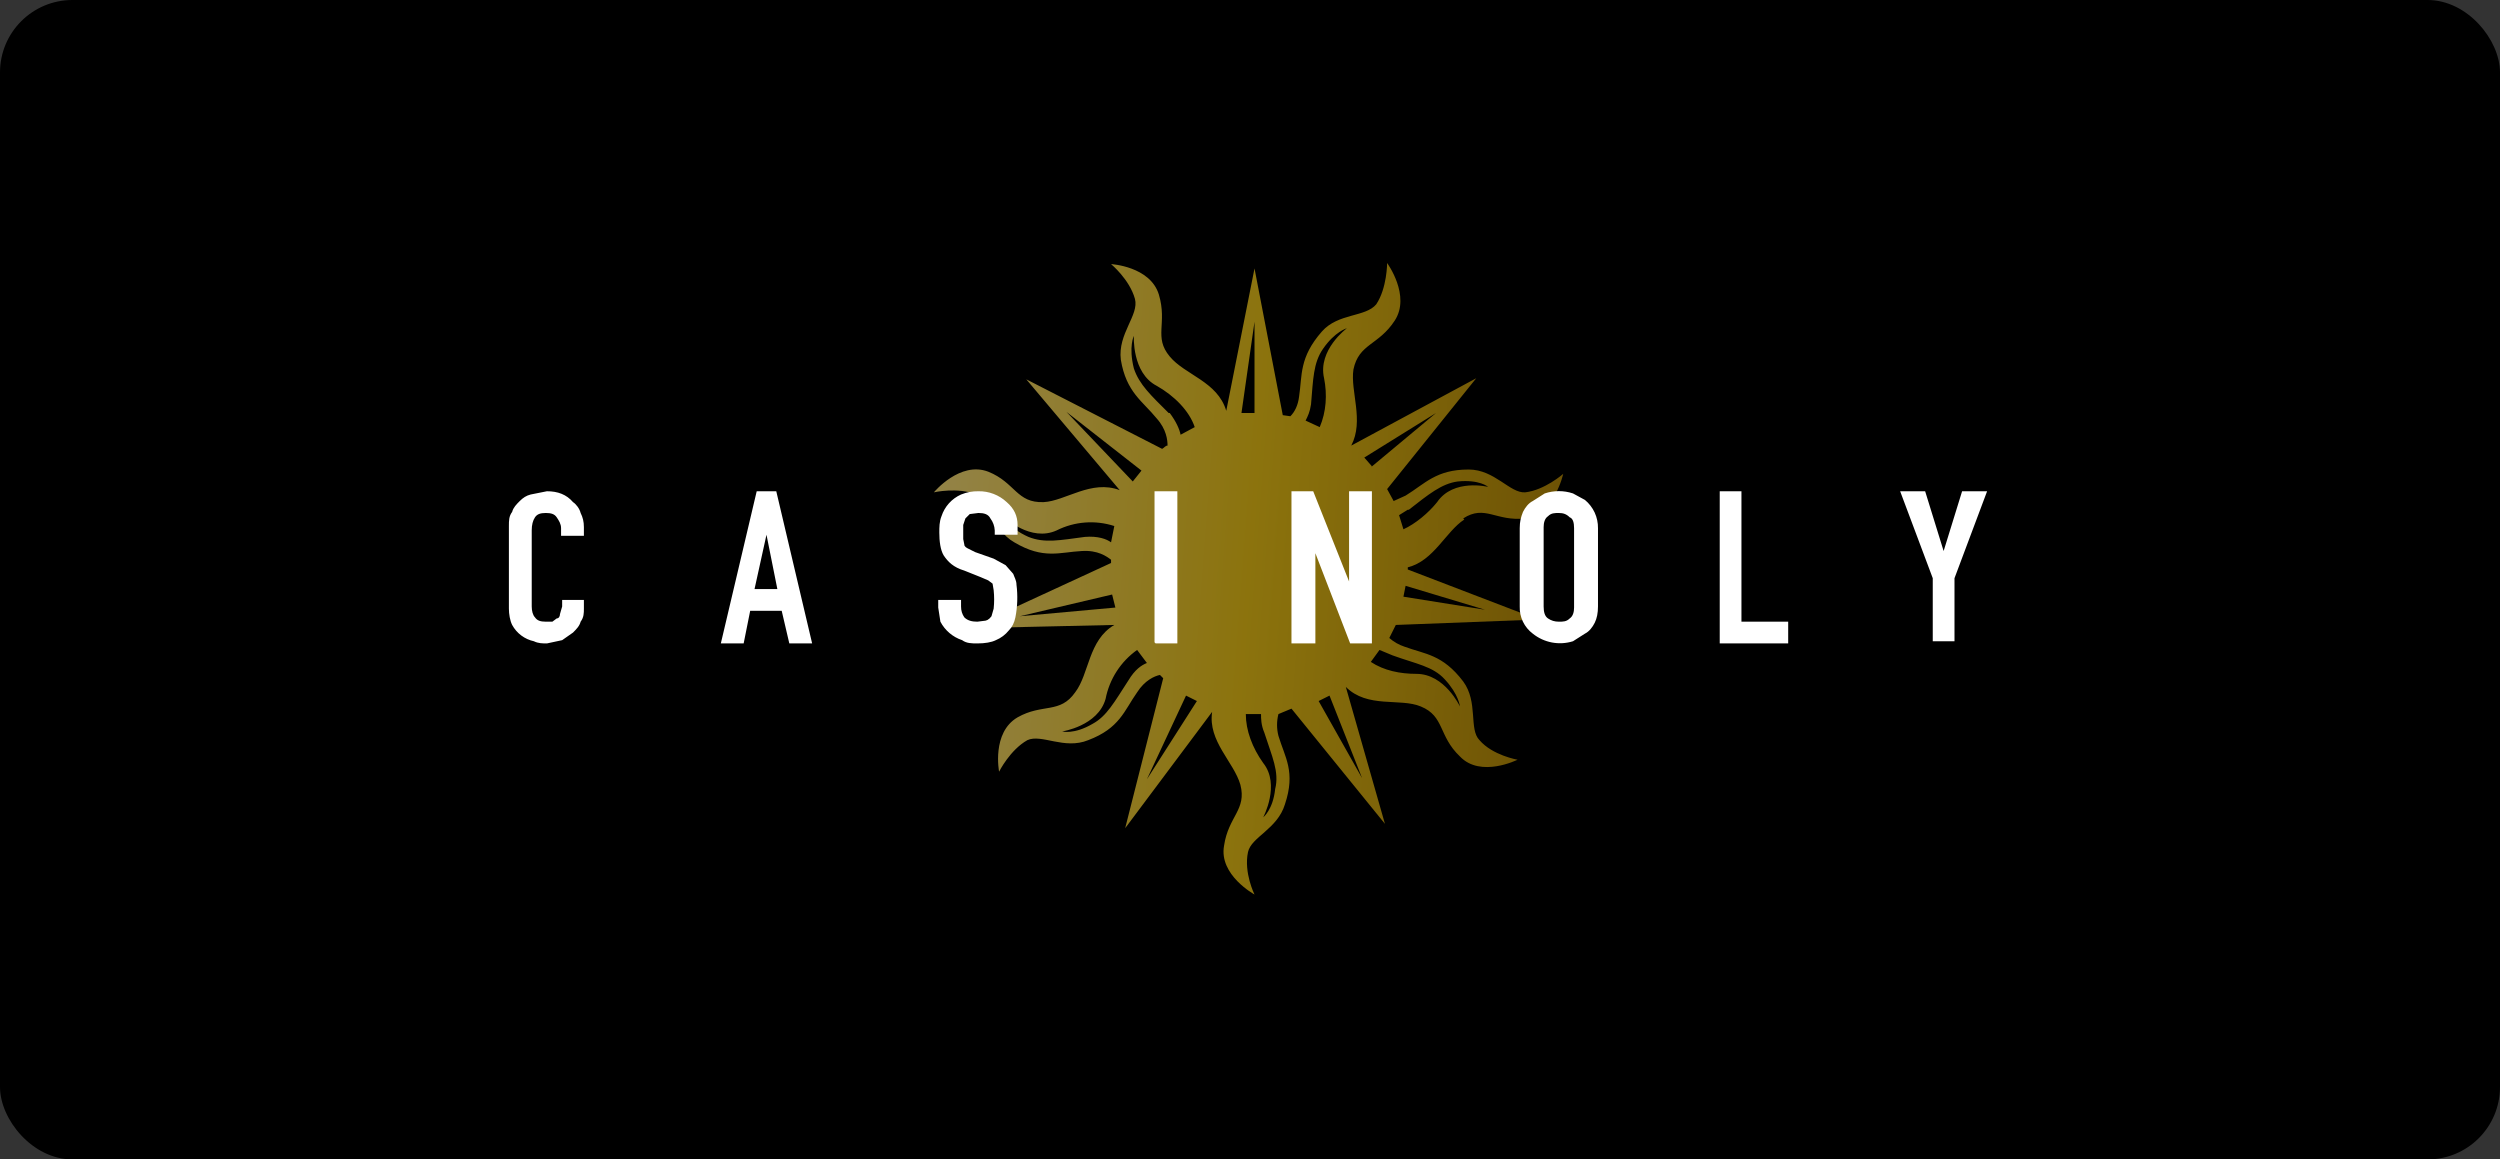 <?xml version="1.0" encoding="utf-8"?>
<svg xmlns="http://www.w3.org/2000/svg" width="138" height="64" viewBox="0 0 138 64" fill="none">
<rect x="0" y="0" width="138" height="64" fill="#333333" stroke="none"/>
<rect width="138" height="64" rx="4" fill="black"/>
<g clip-path="url(#clip0_2884_2480)">
<path opacity="0.6" d="M80.769 28.617C81.969 27.837 82.569 28.797 84.189 28.617C85.809 28.377 86.289 26.157 86.289 26.157C86.289 26.157 85.269 27.057 84.189 27.177C83.349 27.237 82.509 25.917 81.069 25.917C79.269 25.917 78.669 26.697 77.589 27.357L76.929 27.657L76.569 26.997L81.489 20.878L74.589 24.597C75.309 23.217 74.529 21.598 74.709 20.398C75.009 18.958 76.089 19.078 76.989 17.698C77.889 16.318 76.569 14.518 76.569 14.518C76.569 14.518 76.569 15.898 75.969 16.798C75.369 17.518 73.869 17.278 72.969 18.298C71.709 19.738 71.889 20.698 71.709 21.897C71.649 22.378 71.469 22.737 71.229 22.977L70.809 22.917L69.249 14.818L67.689 22.677C67.209 21.058 65.409 20.698 64.569 19.677C63.669 18.598 64.449 17.878 63.969 16.258C63.489 14.698 61.33 14.578 61.33 14.578C61.33 14.578 62.349 15.418 62.649 16.498C62.889 17.398 61.69 18.418 61.87 19.858C62.169 21.657 63.069 22.137 63.849 23.097C64.389 23.697 64.449 24.297 64.449 24.597C64.329 24.597 64.269 24.717 64.149 24.777L56.65 20.938L61.809 27.057C60.249 26.457 58.81 27.657 57.61 27.717C56.11 27.777 56.05 26.637 54.55 26.037C52.99 25.437 51.55 27.177 51.55 27.177C51.55 27.177 52.87 26.877 53.89 27.297C54.67 27.657 54.73 29.217 55.99 29.937C57.61 30.897 58.51 30.477 59.709 30.417C60.609 30.357 61.09 30.717 61.33 30.897V31.077L53.53 34.677L61.51 34.497C60.069 35.337 60.13 37.197 59.349 38.217C58.51 39.417 57.55 38.817 56.17 39.597C54.73 40.437 55.15 42.597 55.15 42.597C55.15 42.597 55.75 41.397 56.71 40.857C57.49 40.497 58.749 41.397 60.069 40.857C61.809 40.197 62.05 39.237 62.769 38.217C63.189 37.557 63.729 37.317 64.029 37.257L64.209 37.437L62.109 45.717L66.909 39.297C66.669 40.917 68.109 42.057 68.469 43.317C68.829 44.697 67.809 45.057 67.569 46.677C67.269 48.297 69.249 49.377 69.249 49.377C69.249 49.377 68.649 48.177 68.889 47.037C69.069 46.197 70.509 45.777 70.929 44.397C71.529 42.597 70.929 41.817 70.569 40.617C70.468 40.223 70.468 39.81 70.569 39.417L71.289 39.117L76.449 45.477L74.289 37.917C75.489 39.117 77.289 38.517 78.429 38.997C79.749 39.537 79.389 40.617 80.589 41.757C81.729 42.957 83.769 41.937 83.769 41.937C83.769 41.937 82.389 41.697 81.669 40.857C81.069 40.257 81.609 38.757 80.769 37.617C79.629 36.117 78.669 36.117 77.529 35.697C77.219 35.596 76.933 35.432 76.689 35.217L77.049 34.497L84.909 34.197L77.709 31.437V31.317C79.149 30.957 79.809 29.337 80.829 28.677L80.769 28.617ZM77.769 28.137C78.849 27.297 79.569 26.697 80.469 26.577C81.669 26.457 82.149 26.877 82.149 26.877C82.149 26.877 80.229 26.397 79.329 27.717C78.849 28.317 78.129 28.917 77.469 29.217L77.229 28.437L77.709 28.137H77.769ZM75.729 25.737L75.309 25.257L79.269 22.797L75.669 25.797L75.729 25.737ZM72.369 22.317C72.489 20.938 72.489 20.038 73.029 19.258C73.689 18.298 74.349 18.118 74.349 18.118C74.349 18.118 72.729 19.318 73.089 20.878C73.269 21.777 73.209 22.737 72.849 23.577L72.069 23.217C72.189 22.977 72.309 22.737 72.369 22.317ZM69.249 22.797H68.529L69.249 17.758V22.797ZM64.509 22.797C63.549 21.837 62.889 21.238 62.589 20.337C62.289 19.138 62.589 18.538 62.589 18.538C62.589 18.538 62.469 20.578 63.849 21.297C64.809 21.837 65.649 22.677 65.949 23.577L65.169 23.997C65.109 23.697 64.929 23.277 64.569 22.797H64.509ZM63.009 25.977L62.529 26.577L58.87 22.737L63.009 25.977ZM59.889 29.637C58.51 29.817 57.67 29.997 56.77 29.637C55.69 29.157 55.45 28.557 55.45 28.557C55.45 28.557 56.89 29.937 58.33 29.277C59.317 28.782 60.459 28.696 61.51 29.037L61.33 29.937C61.09 29.757 60.609 29.577 59.889 29.637ZM61.389 32.817L61.569 33.537L56.29 34.017L61.389 32.817ZM62.289 37.557C61.51 38.757 61.09 39.537 60.309 39.957C59.289 40.557 58.63 40.377 58.63 40.377C58.63 40.377 60.609 40.077 61.029 38.577C61.241 37.487 61.864 36.52 62.769 35.877L63.309 36.597C63.009 36.717 62.649 36.957 62.289 37.557ZM65.469 38.397L66.069 38.697L63.309 43.017L65.469 38.397ZM69.789 40.437C70.209 41.757 70.629 42.597 70.389 43.557C70.269 44.697 69.729 45.117 69.729 45.117C69.729 45.117 70.689 43.317 69.729 42.117C69.129 41.277 68.769 40.317 68.769 39.417H69.609C69.609 39.657 69.609 40.017 69.789 40.437ZM75.189 42.957L72.789 38.697L73.389 38.397L75.189 42.957ZM76.869 36.177C78.189 36.657 79.089 36.777 79.749 37.497C80.529 38.337 80.589 38.997 80.589 38.997C80.589 38.997 79.749 37.197 78.189 37.197C77.289 37.197 76.389 37.017 75.669 36.537L76.149 35.877L76.869 36.177ZM81.969 33.657L77.469 32.937L77.589 32.337L81.969 33.657Z" fill="url(#paint0_linear_2884_2480)"/>
<path d="M32.231 33.117V33.597C32.231 33.837 32.231 34.077 32.051 34.317C31.991 34.557 31.811 34.737 31.631 34.917L31.031 35.337L30.191 35.517C29.951 35.517 29.711 35.517 29.471 35.397C29.218 35.342 28.98 35.233 28.773 35.078C28.566 34.923 28.394 34.724 28.271 34.497C28.151 34.257 28.091 33.897 28.091 33.597V29.037C28.091 28.737 28.091 28.497 28.271 28.257C28.331 28.017 28.511 27.837 28.691 27.657C28.871 27.477 29.051 27.357 29.291 27.297L30.191 27.117C30.791 27.117 31.271 27.297 31.631 27.717C31.811 27.837 31.991 28.077 32.051 28.317C32.171 28.557 32.231 28.797 32.231 29.097V29.577H30.971V29.157C30.971 28.917 30.851 28.737 30.731 28.557C30.611 28.377 30.431 28.317 30.131 28.317C29.831 28.317 29.651 28.377 29.531 28.557C29.411 28.737 29.351 28.977 29.351 29.277V33.477C29.351 33.717 29.411 33.957 29.531 34.077C29.651 34.257 29.831 34.317 30.131 34.317H30.491L30.731 34.137C30.851 34.137 30.911 34.017 30.911 33.897L31.031 33.477V33.117H32.291H32.231ZM42.91 32.517L42.31 29.517L41.65 32.517H42.91ZM39.79 35.517L41.77 27.117H42.85L44.83 35.517H43.57L43.15 33.717H41.41L41.05 35.517H39.79ZM56.17 29.517H54.91V29.277C54.898 29.038 54.814 28.808 54.67 28.617C54.55 28.377 54.31 28.317 54.01 28.317L53.53 28.377L53.29 28.617L53.17 28.977V29.757L53.23 30.057C53.23 30.177 53.35 30.237 53.47 30.297L53.83 30.477L54.85 30.837L55.51 31.197L55.93 31.677C55.99 31.857 56.11 32.037 56.11 32.277C56.186 32.876 56.166 33.484 56.05 34.077C55.99 34.377 55.87 34.617 55.69 34.797C55.499 35.035 55.252 35.221 54.97 35.337C54.73 35.457 54.37 35.517 53.95 35.517C53.65 35.517 53.35 35.517 53.11 35.337C52.593 35.166 52.163 34.8 51.91 34.317L51.79 33.537V33.117H53.05V33.477C53.05 33.717 53.11 33.897 53.23 34.077C53.41 34.257 53.65 34.317 53.95 34.317L54.43 34.257C54.61 34.197 54.67 34.077 54.73 34.017L54.85 33.597C54.886 33.258 54.886 32.916 54.85 32.577L54.79 32.217L54.55 32.037L54.13 31.857L53.23 31.497C52.63 31.317 52.33 31.017 52.09 30.657C51.91 30.357 51.85 29.877 51.85 29.397C51.85 29.097 51.85 28.797 51.97 28.497C52.056 28.233 52.196 27.989 52.382 27.782C52.568 27.576 52.796 27.41 53.05 27.297C53.354 27.172 53.681 27.111 54.01 27.117C54.588 27.106 55.148 27.322 55.57 27.717C55.99 28.077 56.17 28.497 56.17 28.977V29.577V29.517ZM63.73 35.457V27.117H64.99V35.517H63.79L63.73 35.457ZM71.289 35.457V27.117H72.489L74.469 32.097V27.117H75.729V35.517H74.529L72.609 30.537V35.517H71.289V35.457ZM83.889 29.157C83.889 28.797 83.949 28.557 84.069 28.257C84.189 28.017 84.369 27.777 84.609 27.657L85.269 27.237C85.775 27.068 86.323 27.068 86.829 27.237L87.489 27.597C87.718 27.787 87.902 28.025 88.027 28.295C88.151 28.565 88.213 28.86 88.209 29.157V33.477C88.209 33.837 88.149 34.137 88.029 34.377C87.909 34.617 87.729 34.857 87.489 34.977L86.829 35.397C86.453 35.515 86.054 35.538 85.666 35.465C85.279 35.391 84.916 35.224 84.609 34.977C84.377 34.803 84.191 34.576 84.065 34.315C83.94 34.054 83.879 33.767 83.889 33.477V29.157ZM85.209 33.477C85.209 33.777 85.269 34.017 85.449 34.137C85.629 34.257 85.809 34.317 86.049 34.317C86.289 34.317 86.469 34.317 86.649 34.137C86.829 34.017 86.889 33.777 86.889 33.537V29.157C86.889 28.857 86.829 28.617 86.649 28.557C86.469 28.377 86.289 28.317 86.049 28.317C85.809 28.317 85.629 28.317 85.449 28.497C85.269 28.617 85.209 28.857 85.209 29.097V33.477ZM94.929 35.457V27.117H96.128V34.317H98.708V35.517H94.929V35.457ZM106.688 35.457V31.917L104.888 27.117H106.268L107.288 30.417L108.308 27.117H109.688L107.888 31.917V35.397H106.688V35.457Z" fill="white"/>
</g>
<defs>
<linearGradient id="paint0_linear_2884_2480" x1="89.468" y1="49.317" x2="45.91" y2="46.017" gradientUnits="userSpaceOnUse">
<stop stop-color="#A87A03"/>
<stop offset="0.5" stop-color="#E9C016"/>
<stop offset="1" stop-color="#F8E18E"/>
</linearGradient>
<clipPath id="clip0_2884_2480">
<rect width="81.818" height="36" fill="white" transform="translate(28.091 14)"/>
</clipPath>
</defs>
</svg>